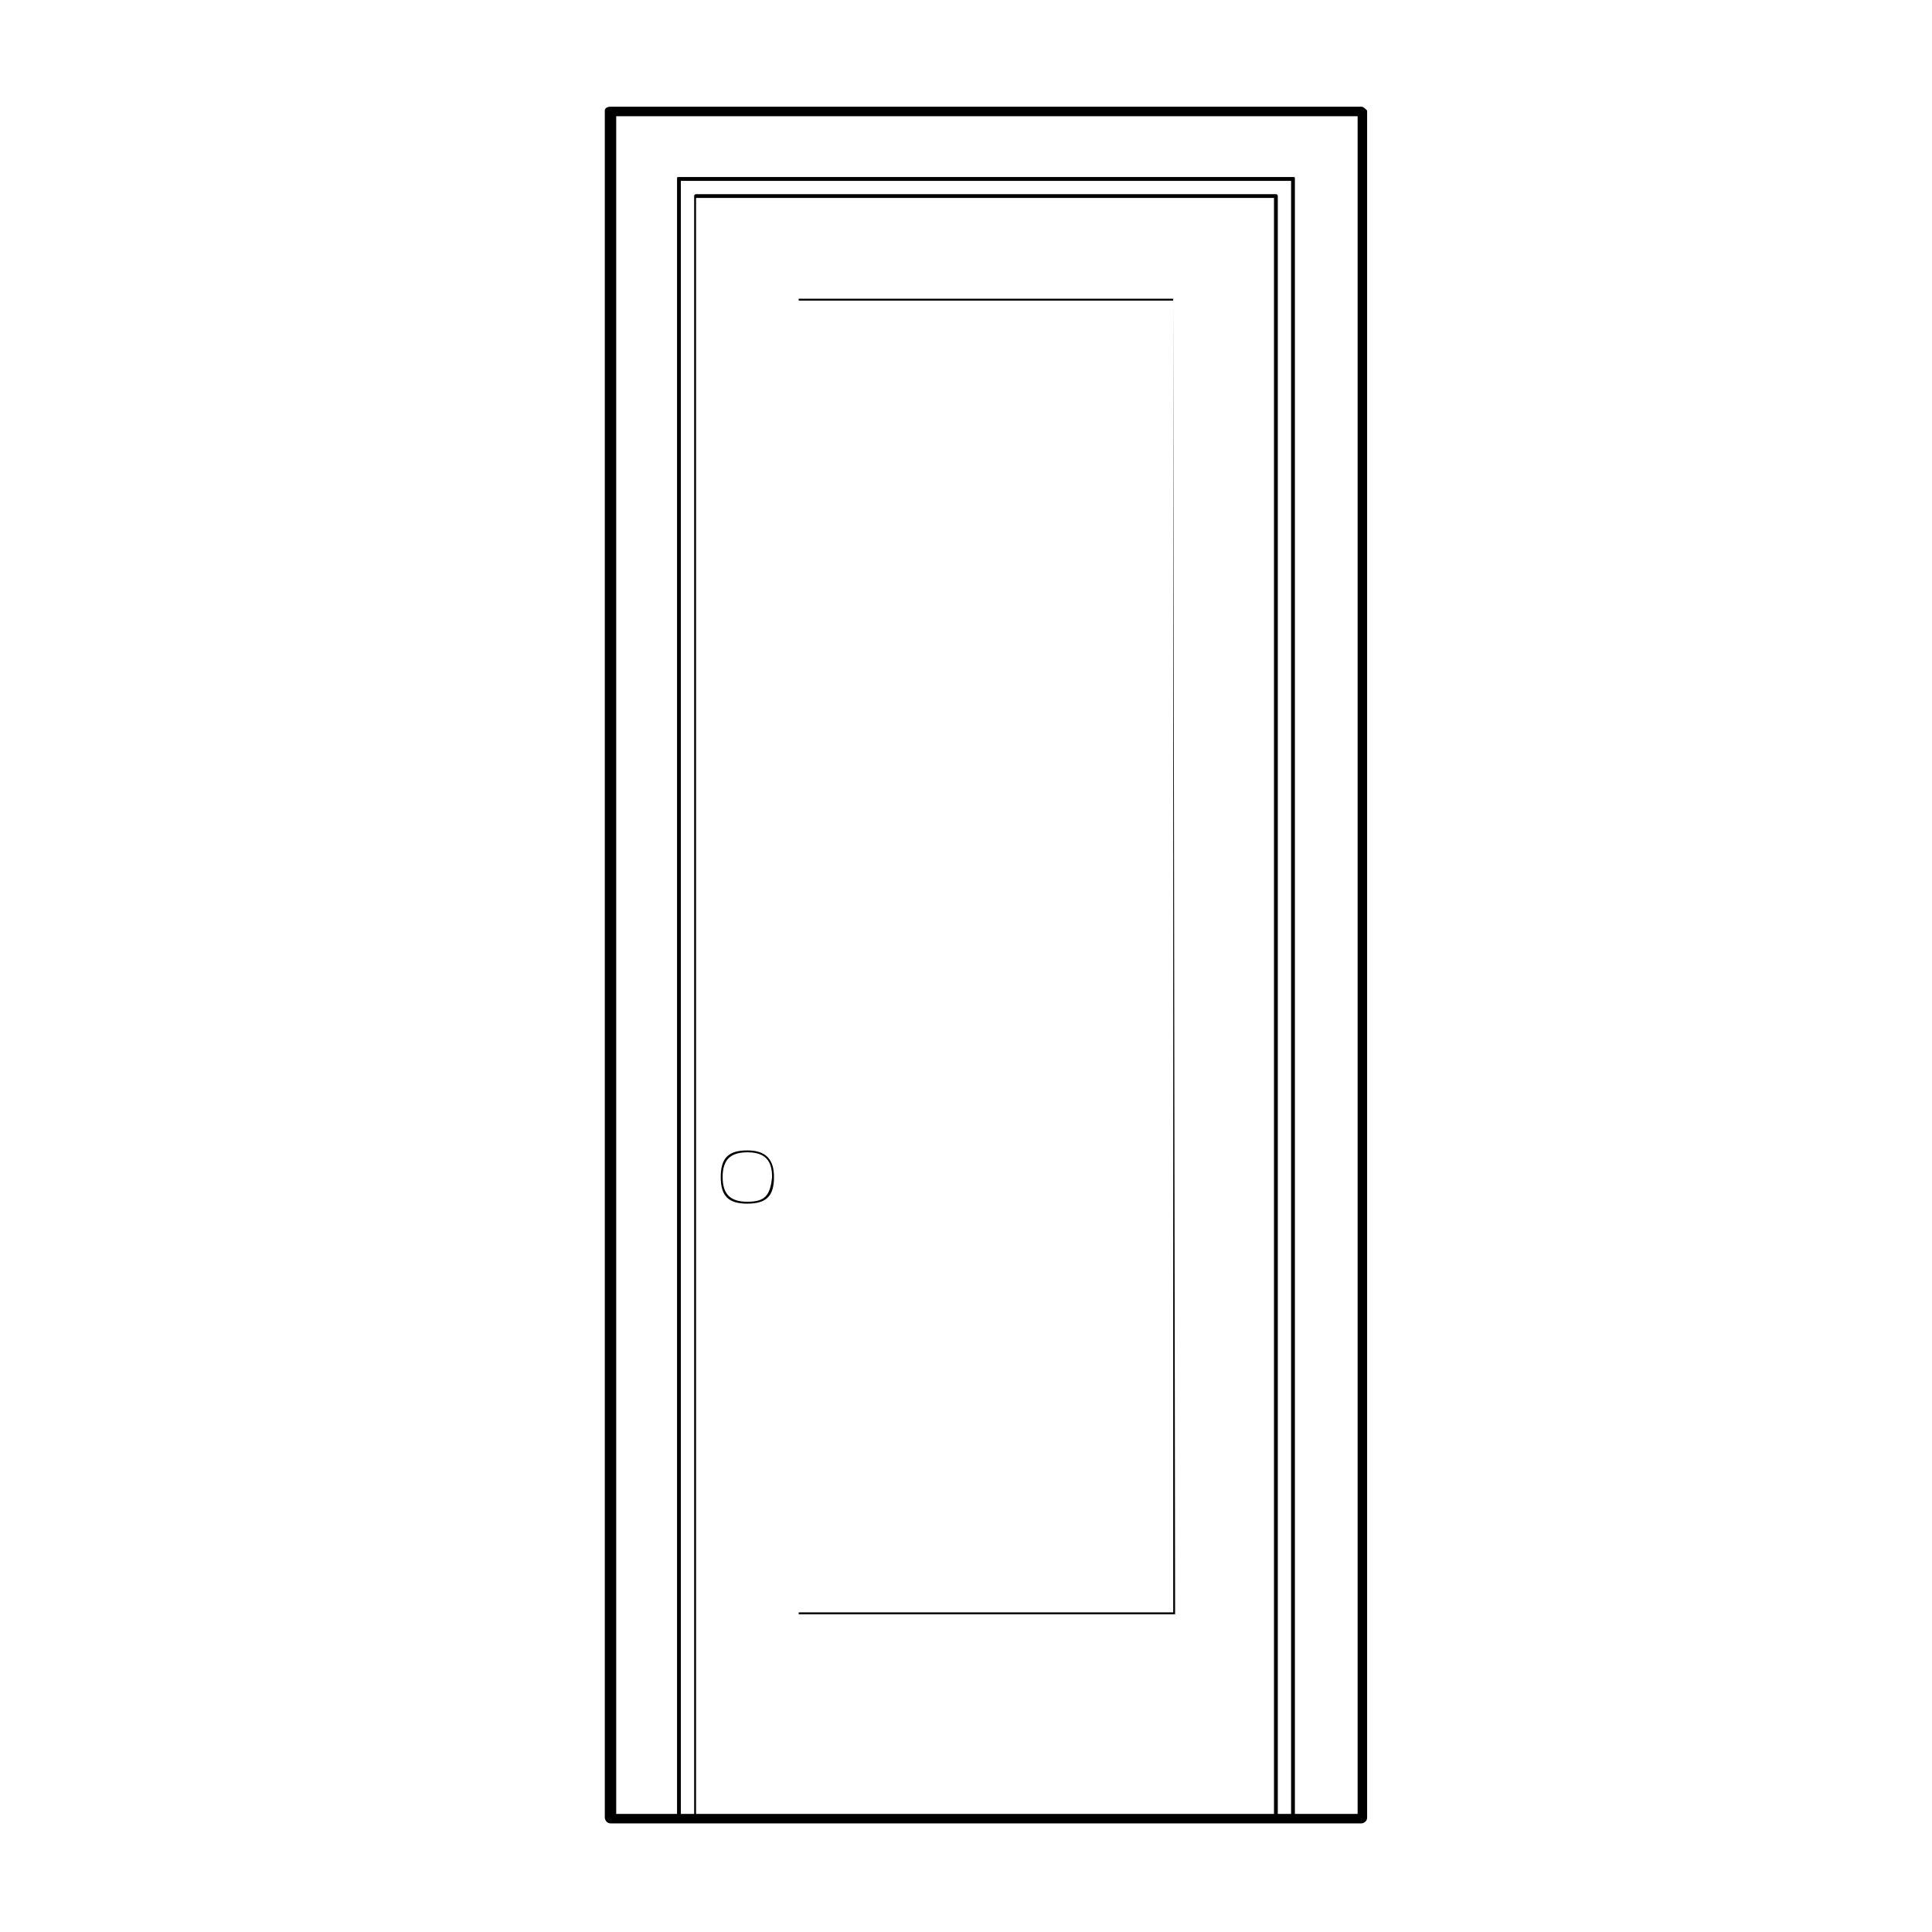<?xml version="1.0" encoding="UTF-8"?>
<!-- Uploaded to: SVG Repo, www.svgrepo.com, Generator: SVG Repo Mixer Tools -->
<svg fill="#000000" width="800px" height="800px" version="1.1" viewBox="144 144 512 512" xmlns="http://www.w3.org/2000/svg">
 <g>
  <path d="m504.79 172.28h-199c-1.008 0-1.512 0.504-1.512 1.008v452.42c0 0.504 0.504 1.512 1.512 1.512h199c0.504 0 1.512-0.504 1.512-1.512v-452.42c-0.504-0.504-1.008-1.008-1.512-1.008zm-176.33 452.42v-428.24h153.16v428.24zm154.17 0v-428.74s0-0.504-0.504-0.504h-153.66s-0.504 0-0.504 0.504v428.74h-3.527v-432.77h161.72v432.77zm4.531 0v-433.28c0-0.504 0-0.504-0.504-0.504h-162.73c-0.504 0-0.504 0-0.504 0.504v433.28h-16.121v-449.9h196.48v449.9z"/>
  <path d="m454.91 223.16h-99.25v348.64h99.754l-0.504-348.64c0.504 0 0 0 0 0zm0 0.504v347.63h-99.25v-347.63z"/>
  <path d="m342.06 448.87c-5.039 0-7.055 2.016-7.055 7.055s2.016 7.055 7.055 7.055c5.039 0 7.055-2.016 7.055-7.055 0-4.535-2.016-7.055-7.055-7.055zm0 13.605c-4.535 0-6.551-2.016-6.551-6.551s2.016-6.551 6.551-6.551 6.551 2.016 6.551 6.551c-0.504 5.039-2.016 6.551-6.551 6.551z"/>
 </g>
</svg>